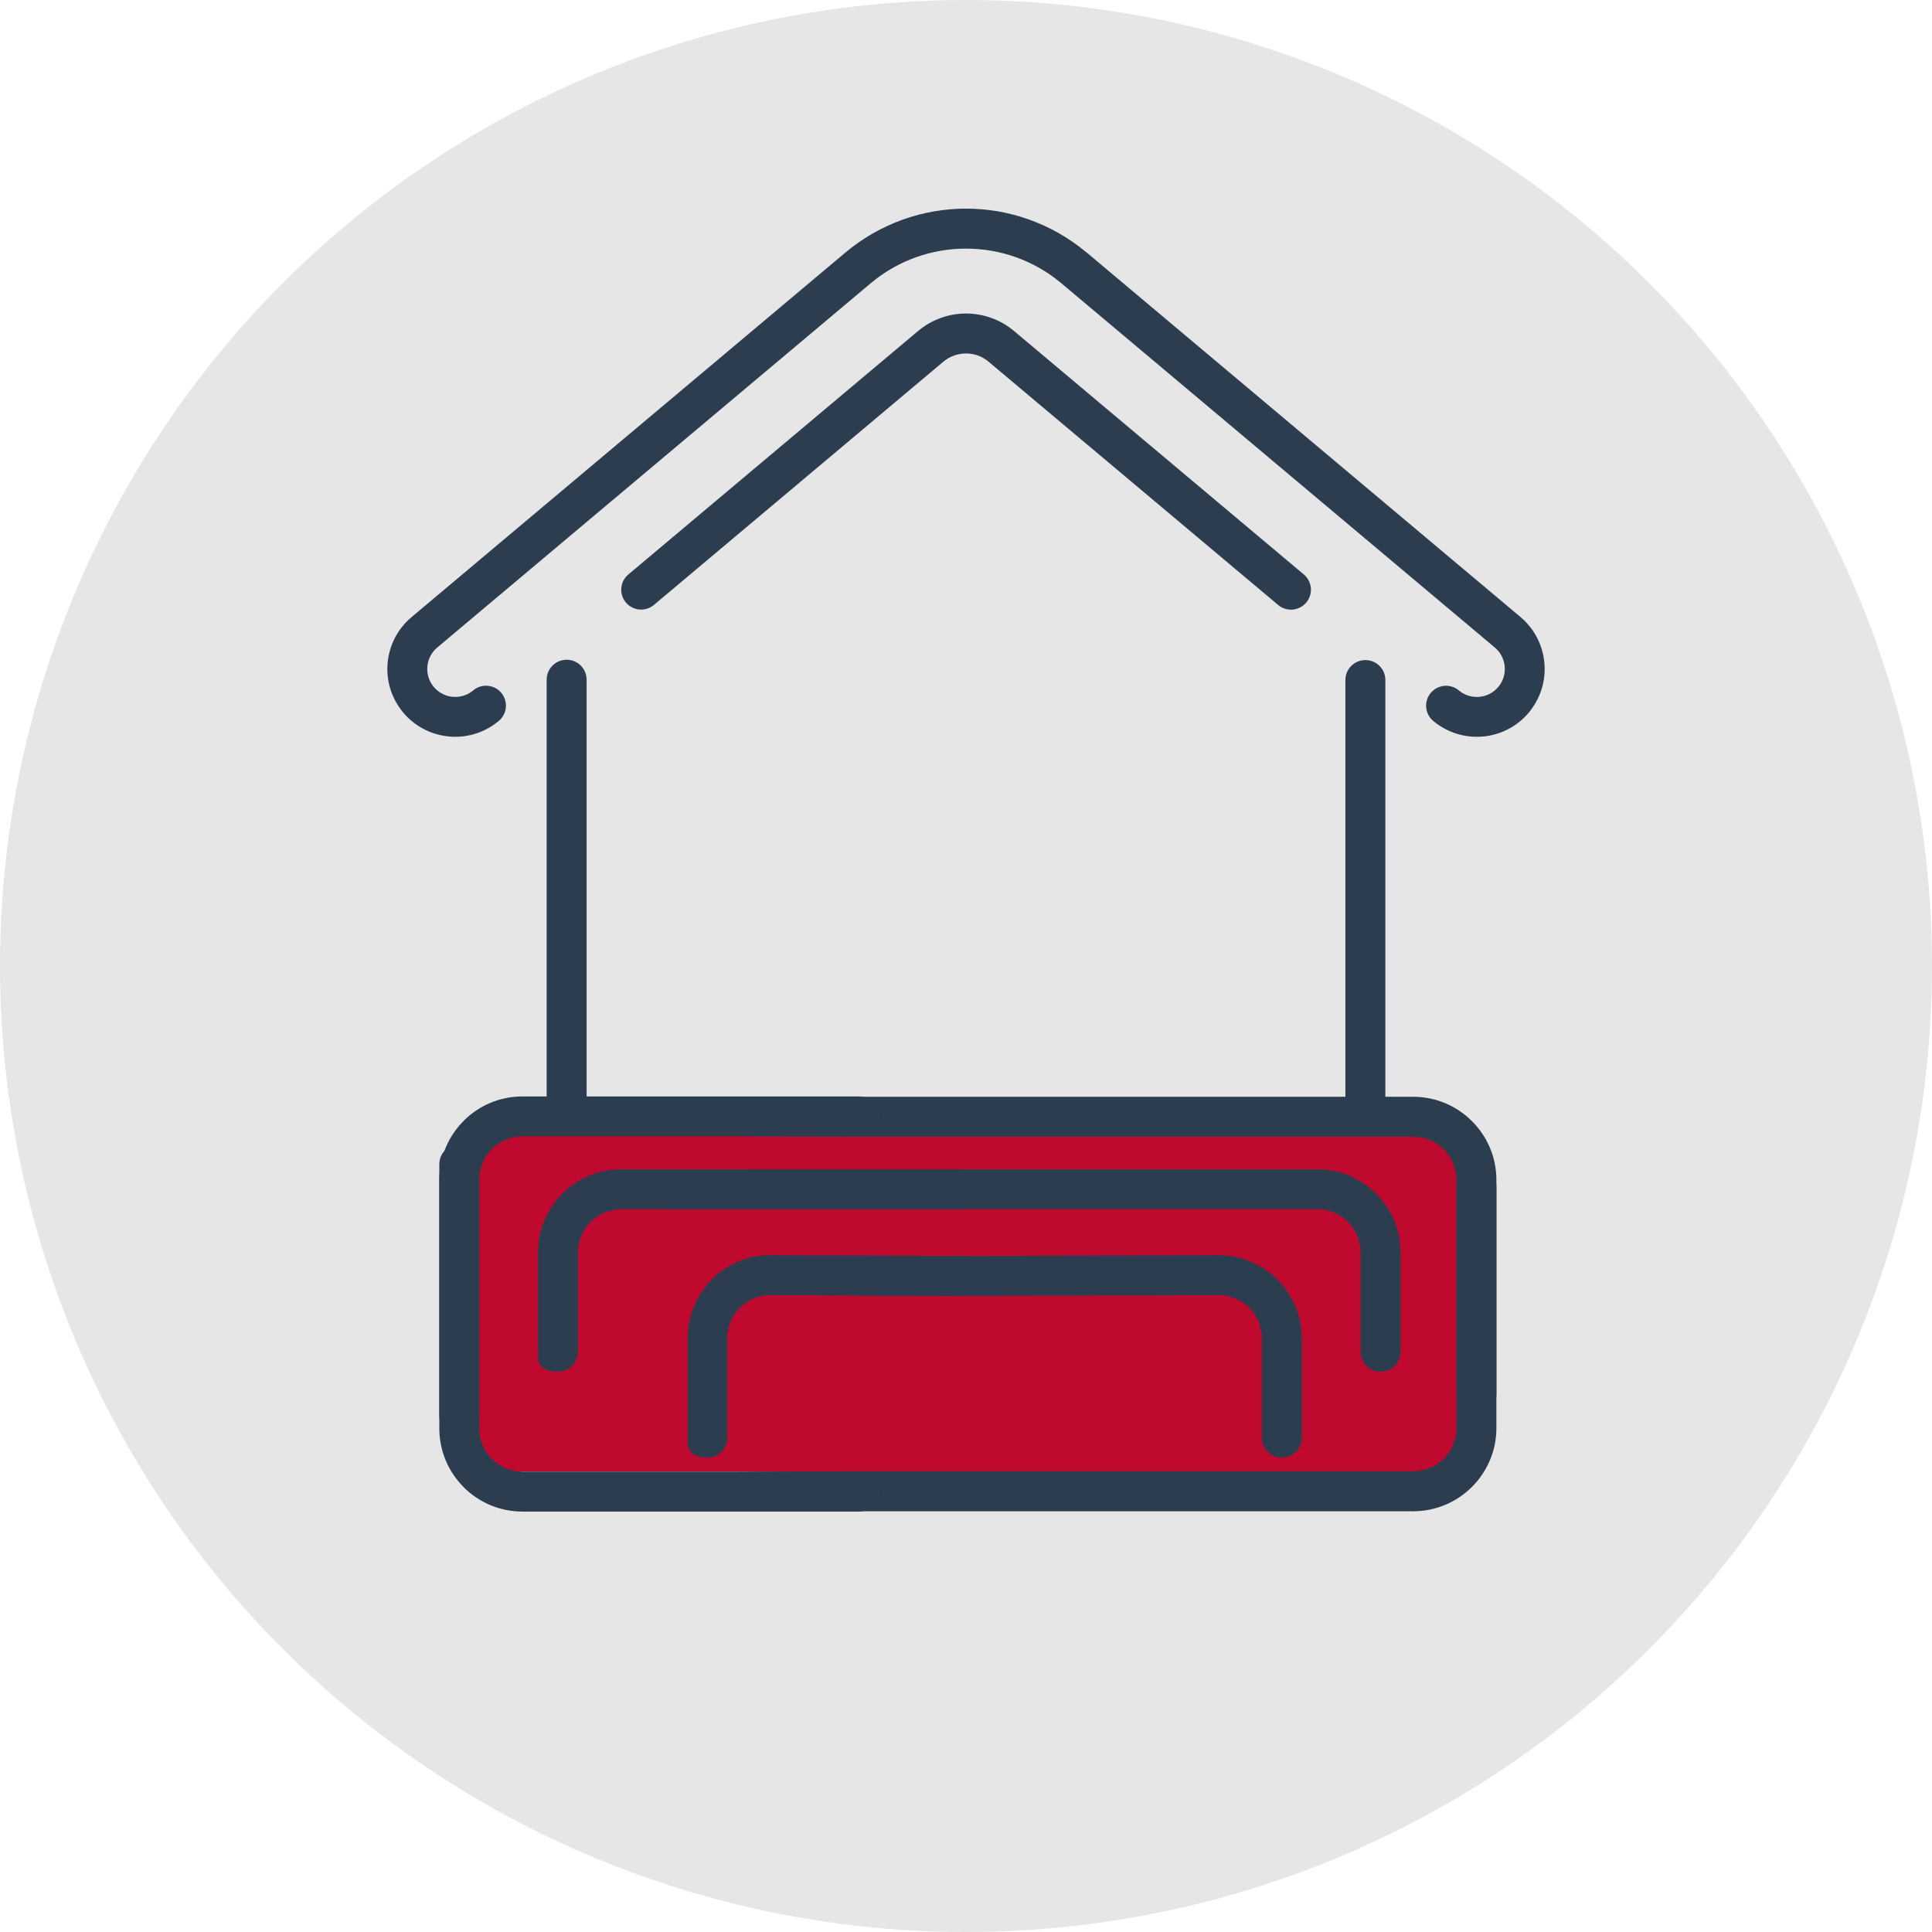 <?xml version="1.0" encoding="UTF-8"?> <svg xmlns="http://www.w3.org/2000/svg" xmlns:xlink="http://www.w3.org/1999/xlink" xmlns:xodm="http://www.corel.com/coreldraw/odm/2003" xml:space="preserve" width="27.669mm" height="27.669mm" version="1.1" style="shape-rendering:geometricPrecision; text-rendering:geometricPrecision; image-rendering:optimizeQuality; fill-rule:evenodd; clip-rule:evenodd" viewBox="0 0 760.02 760.02"> <defs> <style type="text/css"> .fil2 {fill:#BF092F} .fil0 {fill:#E6E6E6} .fil1 {fill:#2C3D50;fill-rule:nonzero} </style> </defs> <g id="Слой_x0020_1">  <circle class="fil0" cx="380.01" cy="380.01" r="380.01"></circle> <path class="fil1" d="M380.01 501.98c-4.34,0 -7.86,-3.52 -7.86,-7.86 0,-4.34 3.52,-7.86 7.86,-7.86l132.23 0c4.73,0 9,-1.9 12.07,-4.97 3.06,-3.06 4.95,-7.31 4.95,-12.02l0 -201.75c0,-4.34 3.52,-7.86 7.86,-7.86 4.34,0 7.86,3.52 7.86,7.86l0 201.75c0,9.01 -3.67,17.2 -9.62,23.13 -5.92,5.91 -14.09,9.58 -23.12,9.58l-132.23 0z"></path> <path class="fil1" d="M215.05 267.39c0,-4.34 3.52,-7.86 7.86,-7.86 4.34,0 7.86,3.52 7.86,7.86l0 201.88c0,4.7 1.9,8.96 4.96,12.03 3.08,3.05 7.34,4.96 12.03,4.96l132.25 0c4.34,0 7.86,3.52 7.86,7.86 0,4.34 -3.52,7.86 -7.86,7.86l-132.25 0c-9.03,0 -17.21,-3.66 -23.13,-9.58l0 -0.03c-5.92,-5.92 -9.58,-14.09 -9.58,-23.1l0 -201.88z"></path> <path class="fil1" d="M563.94 283.72c-3.37,-2.71 -3.91,-7.65 -1.19,-11.02 2.71,-3.37 7.65,-3.91 11.02,-1.2l0.63 0.51c2.29,1.7 5.07,2.38 7.75,2.1 2.72,-0.28 5.33,-1.6 7.23,-3.86l0.42 -0.51c1.71,-2.29 2.39,-5.06 2.11,-7.73 -0.28,-2.72 -1.58,-5.34 -3.83,-7.25l-170.98 -143.68c-10.73,-8.85 -23.89,-13.28 -37.07,-13.28 -13.37,0 -26.71,4.55 -37.53,13.65l-170.51 143.28c-2.26,1.9 -3.58,4.54 -3.86,7.28 -0.28,2.71 0.43,5.53 2.21,7.85l0.3 0.36c1.91,2.27 4.55,3.6 7.27,3.88 2.73,0.29 5.57,-0.43 7.89,-2.22l0.48 -0.4c3.37,-2.71 8.31,-2.18 11.02,1.2 2.71,3.37 2.18,8.31 -1.2,11.02l-0.58 0.46c-5.67,4.44 -12.58,6.24 -19.22,5.53 -6.68,-0.7 -13.09,-3.9 -17.71,-9.41l-0.55 -0.7c-4.43,-5.66 -6.22,-12.55 -5.52,-19.17 0.69,-6.64 3.88,-13.03 9.39,-17.66l170.51 -143.28c13.79,-11.6 30.71,-17.4 47.6,-17.4 16.68,0 33.39,5.66 47.08,16.98l0.5 0.39 170.57 143.32c5.47,4.62 8.64,11.01 9.33,17.66 0.68,6.49 -1.03,13.24 -5.27,18.84l-0.82 1.06c-4.6,5.49 -11,8.68 -17.67,9.38 -6.49,0.68 -13.25,-1.02 -18.85,-5.25l-0.95 -0.74z"></path> <path class="fil1" d="M257.24 237.97c-3.3,2.78 -8.24,2.35 -11.02,-0.95 -2.78,-3.3 -2.35,-8.24 0.95,-11.02l113.89 -95.71c5.51,-4.64 12.25,-6.96 18.96,-6.96 6.72,0 13.46,2.31 18.94,6.93l113.93 95.71c3.32,2.78 3.76,7.73 0.98,11.05 -2.78,3.32 -7.73,3.76 -11.05,0.98l-113.96 -95.74c-2.53,-2.14 -5.68,-3.21 -8.84,-3.21 -3.19,0 -6.35,1.07 -8.89,3.21l-113.89 95.71z"></path> <rect class="fil2" x="180.68" y="442.79" width="398.36" height="136.1"></rect> <path class="fil1" d="M333.46 594.51c-4.34,0 12.05,-3.52 12.05,-7.86 0,-4.34 -134.27,-7.86 -12.05,-7.86l222.46 0c4.73,0 9,-1.9 12.07,-4.97 3.06,-3.06 4.95,-7.31 4.95,-12.02l0 -94.91c0,-4.34 3.52,-7.86 7.86,-7.86 4.34,0 7.86,3.52 7.86,7.86l0 94.91c0,9.01 -3.67,17.2 -9.62,23.13 -5.92,5.91 -14.09,9.58 -23.12,9.58l-222.46 0z"></path> <path class="fil1" d="M172.82 458c0,-4.34 3.52,-7.86 7.86,-7.86 4.34,0 7.86,3.52 7.86,7.86l0 103.92c0,4.7 1.9,8.96 4.96,12.03 3.08,3.05 7.34,4.96 12.03,4.96l132.25 0c4.34,0 7.86,3.52 7.86,7.86 0,4.34 -3.52,7.86 -7.86,7.86l-132.25 0c-9.03,0 -17.21,-3.66 -23.13,-9.58l0 -0.03c-5.92,-5.92 -9.58,-14.09 -9.58,-23.1l0 -103.92z"></path> <path class="fil1" d="M333.46 431.45c-4.34,0 12.05,3.52 12.05,7.86 0,4.34 -134.27,7.86 -12.05,7.86l222.46 0c4.73,0 9,1.9 12.07,4.97 3.06,3.06 4.95,7.31 4.95,12.02l0 84.25c0,4.34 3.52,7.86 7.86,7.86 4.34,0 7.86,-3.52 7.86,-7.86l0 -84.25c0,-9.01 -3.67,-17.2 -9.62,-23.13 -5.92,-5.91 -14.09,-9.58 -23.12,-9.58l-222.46 0z"></path> <path class="fil1" d="M172.82 556.62c0,4.34 3.52,7.86 7.86,7.86 4.34,0 7.86,-3.52 7.86,-7.86l0 -92.59c0,-4.7 1.9,-8.96 4.96,-12.03 3.08,-3.05 7.34,-4.96 12.03,-4.96l132.25 0c4.34,0 7.86,-3.52 7.86,-7.86 0,-4.34 -3.52,-7.86 -7.86,-7.86l-132.25 0c-9.03,0 -17.21,3.66 -23.13,9.58l0 0.03c-5.92,5.92 -9.58,14.09 -9.58,23.1l0 92.59z"></path> <path class="fil1" d="M295.75 459.98c-4.34,0 12.05,3.52 12.05,7.86 0,4.34 -134.27,7.86 -12.05,7.86l222.46 0c4.73,0 9,1.9 12.07,4.97 3.06,3.06 4.95,7.31 4.95,12.02l0 39.07c0,4.34 3.52,7.86 7.86,7.86 4.34,0 7.86,-3.52 7.86,-7.86l0 -39.07c0,-9.01 -3.67,-17.2 -9.62,-23.13 -5.92,-5.91 -14.09,-9.58 -23.12,-9.58l-222.46 0z"></path> <path class="fil1" d="M211.65 533.77c0,4.34 3.52,5.85 7.86,5.85 4.34,0 7.86,-3.52 7.86,-7.86l0 -39.07c0,-4.7 1.9,-8.96 4.96,-12.03 3.08,-3.05 7.34,-4.96 12.03,-4.96l132.25 0c4.34,0 7.86,-3.52 7.86,-7.86 0,-4.34 -3.52,-7.86 -7.86,-7.86l-132.25 0c-9.03,0 -17.21,3.66 -23.13,9.58l0 0.03c-5.92,5.92 -9.58,14.09 -9.58,23.1l0 41.07z"></path> <path class="fil1" d="M373.37 494.12c-4.34,0 12.05,3.52 12.05,7.86 0,4.34 -134.27,7.86 -12.05,7.86l106 -0.35c4.73,0 9,1.9 12.07,4.97 3.06,3.06 4.95,7.31 4.95,12.02l0 39.07c0,4.34 3.52,7.86 7.86,7.86 4.34,0 7.86,-3.52 7.86,-7.86l0 -39.07c0,-9.01 -3.67,-17.2 -9.62,-23.13 -5.92,-5.91 -14.09,-9.58 -23.12,-9.58l-106 0.35z"></path> <path class="fil1" d="M270.53 567.55c0,4.34 3.49,5.85 7.8,5.85 4.3,0 7.79,-3.52 7.79,-7.86l0 -39.07c0,-4.7 1.88,-8.96 4.92,-12.03 3.06,-3.05 7.28,-4.96 11.92,-4.96l78.01 0.35c4.3,0 7.79,-3.52 7.79,-7.86 0,-4.34 -3.49,-7.86 -7.79,-7.86l-78.01 -0.35c-8.95,0 -17.07,3.66 -22.94,9.58l0 0.03c-5.87,5.92 -9.5,14.09 -9.5,23.1l0 41.07z"></path> </g> </svg> 